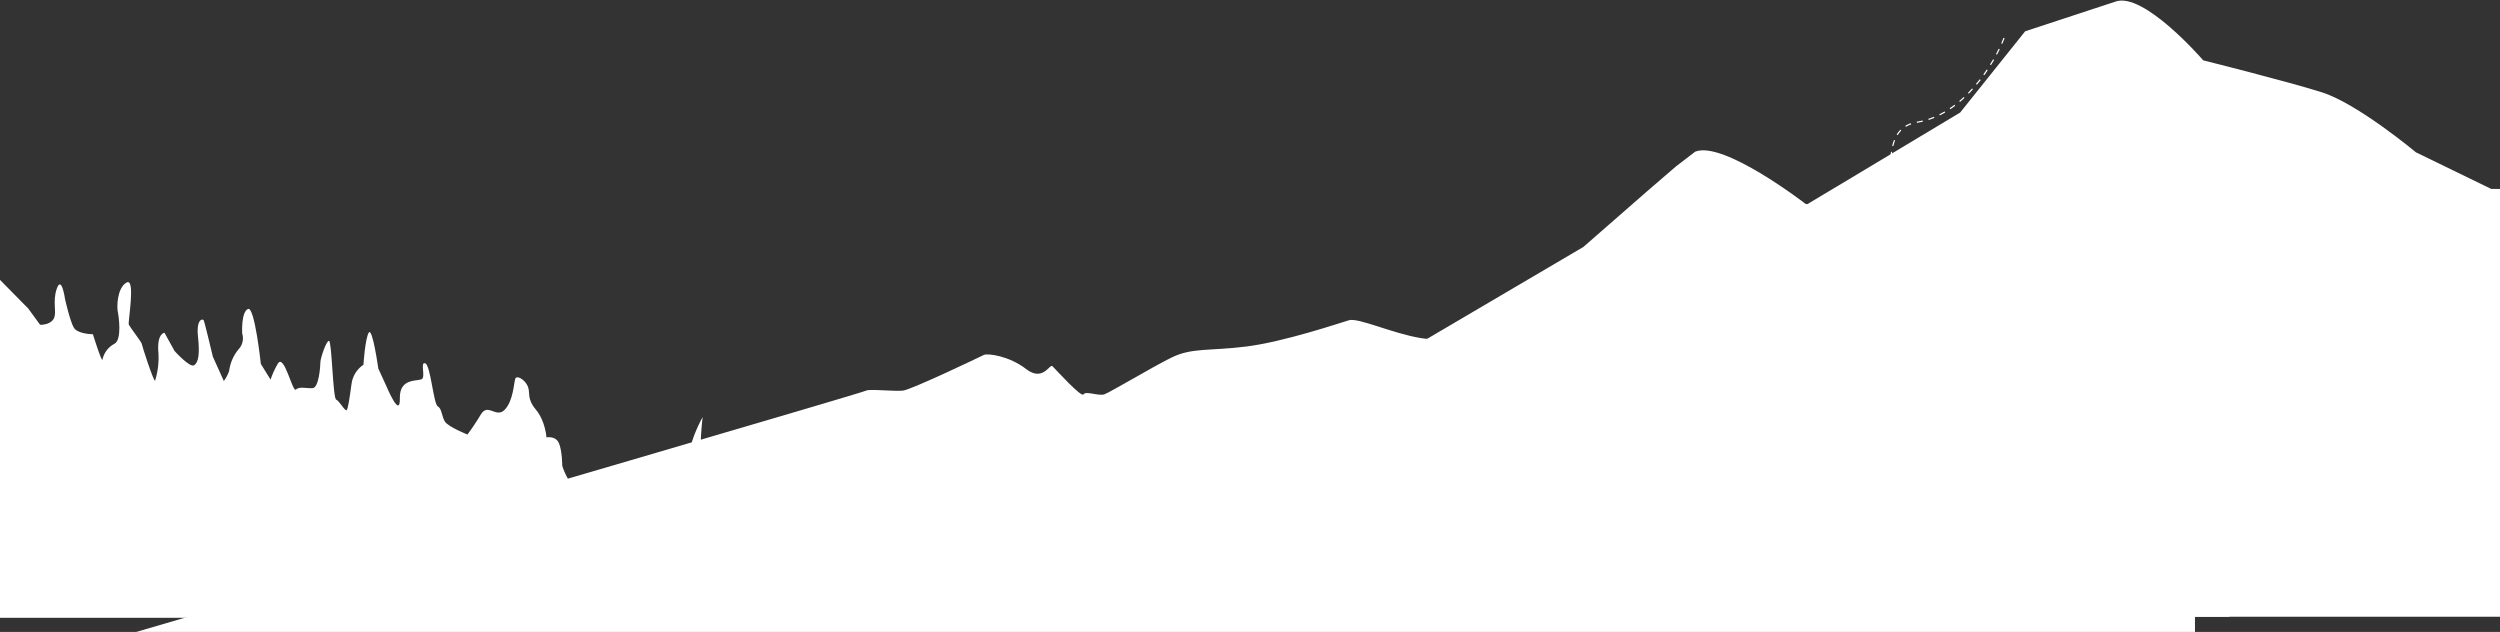 <?xml version="1.0" encoding="UTF-8"?> <svg xmlns="http://www.w3.org/2000/svg" width="2077" height="525" viewBox="0 0 2077 525" fill="none"><rect x="0" y="0" width="2077" height="525" fill="#333333" stroke="none"/> <g clip-path="url(#clip0_248_53)"> <path d="M-0.513 558.27C-0.513 558.27 386.773 445.232 389.118 443.689C391.463 442.145 412.57 444.461 419.605 443.689C426.641 442.918 483.699 415.628 486.819 414.062C489.938 412.495 507.926 414.834 521.997 425.754C536.068 436.673 541.556 421.077 543.901 423.415C546.247 425.754 568.127 449.909 569.698 446.799C571.27 443.689 582.198 448.365 586.889 446.799C591.579 445.232 625.185 424.982 642.399 416.4C659.613 407.818 673.66 410.952 704.922 407.046C736.183 403.142 782.313 387.568 790.146 385.23C797.98 382.891 826.098 396.126 849.855 400.032C873.612 403.936 882.383 393.016 894.109 393.788C919.906 395.518 952.739 384.434 961.768 381.324C970.796 378.214 1060.9 354.83 1060.9 354.83L1315.46 205.174L1368.62 158.733L1392.58 138.095L1408.39 125.996C1431.84 116.643 1499.94 169.302 1499.94 169.302C1499.94 169.302 1568.75 186.466 1598.44 195.819C1628.13 205.174 1676.63 245.698 1676.63 245.698L1739.16 276.097H1823.58V631.532H-0.513V558.27Z" fill="white"></path> <path d="M330 439.113C330 439.113 717.285 326.076 719.631 324.532C721.976 322.989 743.083 325.303 750.118 324.532C757.154 323.76 814.212 296.472 817.331 294.905C820.45 293.338 838.438 295.676 852.509 306.597C866.58 317.517 872.069 301.919 874.413 304.258C876.759 306.597 898.64 330.752 900.211 327.642C901.782 324.532 912.711 329.209 917.401 327.642C922.091 326.076 955.698 305.825 972.911 297.243C990.126 288.661 1004.17 291.795 1035.43 287.89C1066.7 283.984 1112.83 268.411 1120.66 266.072C1128.49 263.734 1156.61 276.969 1180.36 280.874C1204.13 284.78 1212.89 273.859 1224.62 274.631C1250.42 276.362 1283.26 265.278 1292.28 262.168C1301.31 259.057 1391.42 235.674 1391.42 235.674L1628.5 93.5L1682.5 26L1757 1.5C1780.45 -7.854 1830.45 50.145 1830.45 50.145C1830.45 50.145 1899.26 67.309 1928.95 76.663C1958.64 86.016 2007.14 126.541 2007.14 126.541L2069.67 156.939H2154.09V512.375H330V439.113Z" fill="white"></path> <path d="M828.707 513.271C828.707 513.271 810.59 461.765 799.575 446.239C788.562 430.714 766.413 418.377 766.413 418.377C766.413 418.377 737.748 421.615 728.727 418.377C719.704 415.14 719.704 395.371 713.976 391.791C708.249 388.209 703.332 348.943 690.204 346.49C688.582 359.563 700.873 376.069 685.288 384.996C669.701 393.924 662.351 404.618 662.351 411.583C662.351 418.549 654.976 429.88 654.976 429.88C654.976 429.88 651.092 418.549 642.685 416.17C634.276 413.791 630.761 418.009 630.761 418.009L628.304 410.97C628.304 410.97 616.749 416.562 612.374 411.387C607.997 406.212 604.039 402.066 604.039 402.066C604.039 402.066 594.869 408.664 592.091 402.287C589.314 395.911 587.323 382.029 583.734 379.649C580.144 377.27 583.734 346.49 583.734 346.49C583.734 346.49 573.9 364.173 572.991 376.069C572.081 387.964 566.23 393.58 561.067 402.287C555.905 410.995 559.077 419.776 555.487 429.88C551.898 439.985 542.359 444.743 540.737 437.606C539.115 430.469 543.515 425.686 534.37 427.28C529.235 428.087 524.256 429.693 519.62 432.039C520.602 429.59 520.743 426.885 520.024 424.347C519.303 421.809 517.761 419.581 515.638 418.009C508.09 412.196 509.271 421.639 502.51 410.97C495.75 400.301 484.22 412.491 477.459 405.598C470.699 398.707 467.11 387.008 467.11 387.008C467.11 387.008 467.11 374.499 464.332 368.147C461.553 361.794 453.982 363.389 453.982 363.389C453.982 363.389 453.196 349.899 445.23 340.358C437.266 330.817 440.855 326.476 438.47 320.908C436.086 315.34 429.325 311.466 428.12 314.605C426.916 317.745 426.547 332.829 419.369 340.358C412.19 347.887 405.454 334.398 399.481 344.331C396.062 350.08 392.345 355.648 388.344 361.009C388.344 361.009 372.439 354.657 369.661 350.291C366.883 345.925 367.202 339.574 363.687 337.586C360.171 335.6 357.714 303.445 353.338 301.876C348.962 300.306 353.338 311.858 350.879 314.605C348.421 317.352 331.803 312.986 332.196 330.842C332.59 348.697 321.059 320.908 321.059 320.908L314.299 306.192C314.299 306.192 309.382 271.267 306.334 276.417C303.286 281.568 301.958 303.004 301.958 303.004C299.217 304.838 296.907 307.245 295.188 310.056C293.468 312.868 292.382 316.018 292.002 319.29C290.429 330.793 289.225 339.132 288.044 340.701C286.864 342.271 282.071 333.172 279.293 331.97C276.515 330.769 275.704 283.162 273.319 283.162C270.934 283.162 266.165 297.878 266.165 301.017C266.165 304.157 264.96 322.061 259.798 322.454C254.635 322.846 248.661 320.86 245.859 323.655C243.056 326.452 236.026 293.096 230.765 302.22C228.344 306.397 226.334 310.8 224.766 315.366L216.703 302.342C216.703 302.342 211.541 253.926 205.96 256.698C200.379 259.47 201.191 275.338 201.191 276.932C201.947 279.258 202.051 281.745 201.487 284.124C200.923 286.502 199.716 288.681 197.995 290.422C193.841 295.525 191.194 301.683 190.35 308.204C189.341 311.196 187.865 314.011 185.974 316.543L176.828 296.308C176.828 296.308 170.068 267.735 169.257 266.141C168.446 264.546 162.914 264.964 164.488 279.63C166.061 294.297 164.881 301.067 161.317 303.445C157.752 305.824 144.993 291.55 144.993 291.55L136.659 276.466C136.659 276.466 130.686 276.859 131.473 291.182C132.254 299.594 131.377 308.076 128.891 316.151C128.105 318.603 117.755 286.718 117.755 285.59C117.755 284.462 107.922 271.709 107.012 269.721C106.102 267.735 112.985 230.037 105.021 234.796C97.055 239.554 97.055 255.422 97.867 259.003C98.678 262.584 101.432 282.426 95.089 285.59C92.571 286.916 90.375 288.775 88.656 291.038C86.936 293.3 85.733 295.911 85.133 298.688C84.74 301.876 77.167 277.668 77.167 277.668C77.167 277.668 64.458 277.668 61.263 272.101C58.066 266.533 54.01 248.384 54.01 248.384C54.01 248.384 51.232 228.541 47.249 239.652C43.267 250.762 47.642 259.886 44.472 265.061C41.301 270.237 33.311 269.819 33.311 269.819L23.477 256.33L0 232.515V513.271H828.707Z" fill="white"></path> <path d="M1664.98 31.564C1657.08 52.255 1631.58 95.216 1592.8 101.528C1544.32 109.419 1597.54 206.739 1552.23 225.677C1506.92 244.615 1366.76 300.902 1373.61 340.356C1379.09 371.919 1366.07 404.71 1358.86 417.16" stroke="white" stroke-dasharray="5 5"></path> <path d="M1857.3 396.323C1857.3 396.323 1834.71 382.203 1832.5 374.701C1830.29 367.2 1833.83 360.139 1832.5 352.197C1831.69 346.055 1831.44 339.851 1831.75 333.664L1827.18 310.719C1826.66 316.612 1825.33 322.403 1823.2 327.928C1819.66 337.194 1815.67 347.784 1817.44 353.52C1819.21 359.256 1815.23 367.641 1815.23 367.641C1815.23 367.641 1817 385.292 1813.01 381.761C1809.02 378.231 1806.37 368.964 1806.37 368.964C1806.37 368.964 1809.47 382.644 1803.71 379.555C1797.95 376.466 1794.85 367.2 1794.85 367.2C1794.85 367.2 1789.98 376.025 1787.77 374.259C1785.56 372.495 1777.14 374.259 1774.48 368.523C1771.83 362.787 1767.39 346.902 1762.08 342.489C1756.77 338.077 1755 326.603 1751.89 326.603C1748.79 326.603 1747.9 346.019 1745.69 349.991C1743.62 354.426 1741.83 358.997 1740.38 363.67C1740.38 363.67 1736.83 351.756 1734.62 345.136C1732.46 339.526 1730.69 333.777 1729.31 327.928C1728.59 323.782 1726.91 319.857 1724.44 316.455C1722.94 320.445 1721.91 324.59 1721.33 328.81C1720.89 334.105 1721.33 349.108 1721.33 349.108L1721.14 358.816C1721.14 358.816 1707.17 348.225 1706.72 336.753C1706.27 325.28 1701.4 323.514 1701.4 323.514C1701.4 323.514 1696.53 316.455 1693.88 313.366C1691.22 310.277 1692.55 284.684 1689.88 281.154C1687.23 277.624 1683.69 260.856 1683.69 260.856C1683.69 260.856 1680.15 279.389 1679.26 289.979C1678.38 300.569 1675.71 314.689 1675.71 314.689L1669.07 337.194L1661.99 344.695C1661.08 337.416 1659.76 330.196 1658 323.074C1654.46 307.188 1653.13 302.334 1653.13 301.011C1653.13 299.686 1649.14 265.71 1646.05 260.856C1644.57 263.211 1643.38 265.729 1642.49 268.357C1640.28 274.094 1636.74 282.036 1636.74 284.242C1636.74 286.449 1634.53 302.334 1634.53 302.334L1630.99 316.455C1630.99 316.455 1625.67 308.512 1624.78 302.334C1623.64 295.936 1622.17 289.602 1620.35 283.36C1619.91 282.036 1616.81 244.088 1616.81 244.088C1610.94 254.351 1606.9 265.548 1604.85 277.183C1602.2 294.833 1601.31 288.214 1599.99 301.452C1598.65 314.689 1597.76 333.664 1597.76 333.664C1597.76 333.664 1590.68 315.131 1589.35 312.925C1588.02 310.719 1589.35 289.538 1589.35 289.538C1589.35 289.538 1590.82 260.414 1588.76 256.443C1586.71 252.472 1584.93 263.503 1584.93 263.503C1584.93 263.503 1583.59 282.036 1576.95 290.42C1570.31 298.805 1571.64 315.572 1571.64 315.572L1566.76 334.105V345.578C1566.76 345.578 1564.1 326.163 1560.56 318.22C1557.02 310.277 1557.02 290.42 1557.02 290.42C1554.23 293.984 1552.54 298.275 1552.14 302.775C1551.67 309.828 1551.67 316.904 1552.14 323.956C1552.14 323.956 1545.06 334.105 1545.06 337.635C1545.06 337.635 1543.73 321.75 1541.52 320.196C1539.31 318.643 1539.75 326.603 1537.53 326.603C1535.31 326.603 1526.91 301.011 1526.91 301.011L1524.69 292.185C1524.69 292.185 1525.58 293.068 1524.69 304.982C1524.17 312.475 1524.17 319.994 1524.69 327.486L1517.6 322.633C1517.6 322.633 1516.27 303.658 1514.06 302.334C1511.85 301.011 1511.85 314.249 1510.96 316.455C1510.08 318.661 1504.76 320.426 1504.31 334.988C1503.87 349.549 1501.21 356.169 1501.21 356.169C1501.21 356.169 1493.25 349.108 1491.91 360.581C1490.58 372.053 1479.52 366.758 1479.52 366.758C1479.52 366.758 1474.64 377.79 1470.65 373.378C1466.67 368.964 1457.37 383.526 1454.27 378.231C1451.17 372.936 1455.15 368.523 1454.27 361.464C1453.38 354.403 1451.61 350.431 1450.73 345.578C1449.84 340.724 1450.73 323.514 1450.73 323.514C1450.73 323.514 1444.52 320.426 1444.52 330.575C1444.52 340.724 1444.96 347.784 1440.98 355.727L1434.34 368.964C1434.34 368.964 1433.9 361.464 1434.34 353.08C1434.78 344.695 1436.61 334.988 1434.14 334.988C1431.69 334.988 1431.69 336.753 1430.35 345.136C1428.58 353.63 1426.36 362.026 1423.71 370.289C1423.71 370.289 1421.94 361.905 1421.05 354.403C1420.48 350.452 1420.48 346.44 1421.05 342.489C1421.05 342.489 1414.4 342.93 1414.4 348.225C1414.4 353.52 1410.42 368.083 1410.42 368.083L1407.77 377.79C1407.77 377.79 1402.45 368.083 1403.78 361.464C1405.11 354.844 1403.57 336.311 1403.57 336.311C1401.86 337.514 1400.48 339.101 1399.51 340.943C1398.56 342.783 1398.04 344.826 1398.02 346.902C1398.02 353.962 1399.35 361.905 1398.02 364.552C1396.69 367.2 1392.71 371.171 1392.71 373.819V383.526C1392.71 383.526 1378.98 390.145 1378.98 391.469C1378.16 394.339 1377.12 397.143 1375.88 399.853C1375.88 399.853 1363.92 398.529 1361.7 393.675C1359.49 388.822 1353.28 372.936 1353.28 372.936C1352.93 376.246 1352.18 379.502 1351.07 382.644C1349.3 387.498 1350.19 392.351 1347.97 399.853C1345.76 407.354 1344.43 408.678 1342.66 406.472C1340.89 404.266 1335.57 398.97 1337.34 391.469C1339.11 383.967 1336.9 388.38 1335.13 376.025C1333.36 363.67 1332.47 355.286 1332.47 355.286C1328.49 360.433 1325.9 366.509 1324.95 372.936C1323.17 383.967 1328.93 387.056 1324.95 393.675C1320.95 400.294 1317.41 403.542 1317.41 407.443C1317.41 411.343 1315.64 416.18 1314.76 413.973C1313.87 411.767 1312.99 400.294 1308.99 396.323C1305.01 392.351 1307.22 404.265 1305.9 405.589C1304.57 406.914 1298.82 412.208 1298.82 412.208C1298.82 412.208 1300.59 403.825 1298.82 398.088C1297.04 392.351 1299.26 380.437 1298.82 378.231C1297.61 374.766 1296.2 371.376 1294.58 368.083C1294.58 368.083 1289.87 378.231 1288.36 383.085C1286.85 387.939 1281.91 383.085 1282.17 391.469C1282.41 399.853 1279.77 412.65 1277.99 412.208C1276.22 411.767 1274.31 401.618 1274.45 399.412C1274.6 397.206 1277.49 394.558 1274.45 384.409C1271.43 374.259 1267.74 368.083 1267.81 366.317C1267.89 364.552 1267.81 371.612 1267.81 372.936C1267.81 374.259 1266.98 390.586 1266.33 391.911C1265.66 393.234 1264.34 392.792 1262.12 407.354C1259.91 421.916 1256.81 422.887 1255.93 422.852C1255.04 422.816 1253.72 398.97 1253.72 398.97L1248.41 387.056C1248.41 387.056 1245.56 410.884 1241 410.884C1236.45 410.884 1231.04 401.618 1230.88 399.853C1230.71 398.088 1220.07 387.056 1219.18 378.672C1218.84 374.493 1218.11 370.355 1216.97 366.317C1216.97 366.317 1208.25 381.32 1209.06 390.145C1209.88 398.97 1205.42 414.414 1205.42 414.414C1205.42 414.414 1194.29 406.031 1190.75 394.117C1187.21 382.203 1181.52 367.2 1181.52 367.2C1181.52 367.2 1173.04 393.234 1175.23 397.647C1177.43 402.059 1160.63 410.002 1162.4 415.297C1164.17 420.592 1147.24 422.852 1147.24 422.852L1137.6 411.326L1130.07 390.145C1130.07 390.145 1124.07 408.678 1121.53 414.414C1119 420.151 1113.8 430.688 1113.8 430.688L1101.28 413.038L1093.64 398.476C1093.64 398.476 1088 416.62 1088.85 420.592C1089.69 424.564 1084.46 428.852 1084.46 430.247C1084.46 431.641 1078.25 428.27 1078.25 428.27V410.443L1072.49 394.117C1072.49 394.117 1068.51 409.12 1069.16 410.443C1069.82 411.767 1066.74 422.798 1066.74 422.798L1054.68 428.218L1046.36 439.09C1046.36 439.09 1045.04 428.924 1043.26 420.539C1042.26 414.401 1042.26 408.144 1043.26 402.007C1043.26 402.007 1035.29 410.16 1037.51 425.728C1039.72 441.296 1038.39 449.45 1035.29 452.857C1032.19 456.264 1026.88 451.427 1025.11 462.018C1023.33 472.608 1014.92 479.227 1013.15 480.55C1011.38 481.875 990.559 493.4 990.559 494.724C990.559 496.048 971.073 512.374 971.073 512.374H1852.12L1857.3 396.323Z" fill="white"></path> </g> <defs> <clipPath id="clip0_248_53"> <rect width="2077" height="525" fill="white"></rect> </clipPath> </defs> </svg> 